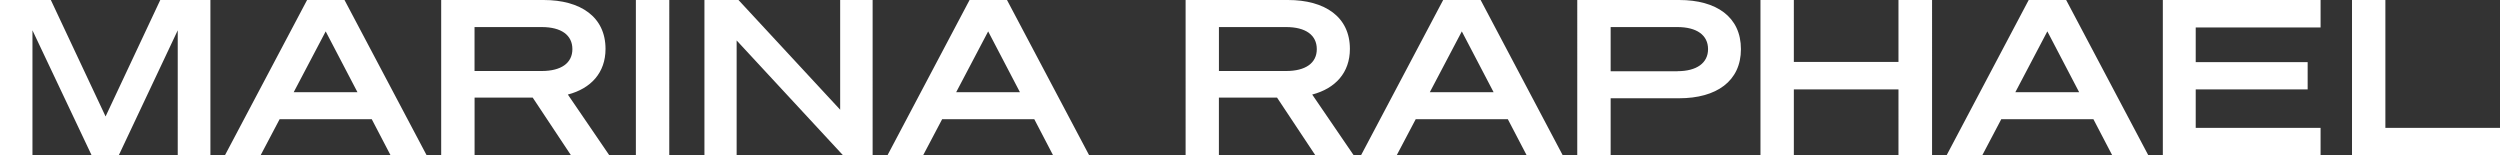 <svg width="177" height="11" viewBox="0 0 177 11" fill="none" xmlns="http://www.w3.org/2000/svg">
  <rect x="0" y="0" width="177" height="11" fill="#333333" stroke="none"/>
  <path d="M166.525 0h2.36v9.055H177V11h-10.478V0zm-13.396 0v11h11.168V9.055h-8.84V6.328h7.925v-1.93h-7.925V1.944h8.84V0zm-10.442 6.526h4.516l-2.251-4.306zM146.284 0l5.82 11h-2.555l-1.335-2.56h-6.524L140.341 11h-2.525l5.816-11zm-11.872 0v4.383h-7.408V0h-2.363v11h2.363V6.328h7.408V11h2.378V0zm-15.653 5.04c1.368 0 2.171-.58 2.171-1.561 0-.995-.803-1.563-2.171-1.563h-4.725v3.128h4.725zM114.034 11h-2.364V0h7.217c2.635 0 4.371 1.196 4.371 3.479 0 2.268-1.736 3.478-4.371 3.478h-4.853zm-10.537-8.777 2.251 4.306h-4.517zM102.176 0l-5.819 11h2.525l1.35-2.56h6.523l1.336 2.56h2.554l-5.816-11zM91.058 5.027c1.383 0 2.171-.567 2.171-1.548 0-.995-.788-1.563-2.17-1.563H86.3v3.11zM86.301 11h-2.36V0h7.246c2.62 0 4.386 1.196 4.386 3.462 0 1.686-1.03 2.803-2.668 3.232L95.846 11h-2.715l-2.717-4.091h-4.116V11zM69.962 2.223l2.25 4.306h-4.516zM68.645 0 62.83 11h2.524l1.35-2.56h6.524L74.562 11h2.554L71.295 0zm-6.863 11h-2.09l-7.538-8.137V11h-2.28V0h2.411l7.199 7.768V0h2.298zM47.385 0H45.02v11h2.364zm-9.03 5.027c1.382 0 2.17-.567 2.17-1.548 0-.995-.788-1.563-2.17-1.563h-4.758v3.11zM33.6 11h-2.364V0h7.25c2.619 0 4.385 1.196 4.385 3.462 0 1.686-1.029 2.803-2.667 3.232L43.144 11H40.43l-2.715-4.091H33.6zM23.059 2.223l2.25 4.306h-4.516zM21.742 0l-5.82 11h2.525l1.35-2.56h6.524L27.656 11h2.554L24.391 0zM6.49 11 2.298 2.146V11H0V0h3.6l3.875 8.244L11.347 0h3.55v11h-2.313V2.146L8.406 11z" fill="#fff"/>
</svg>
